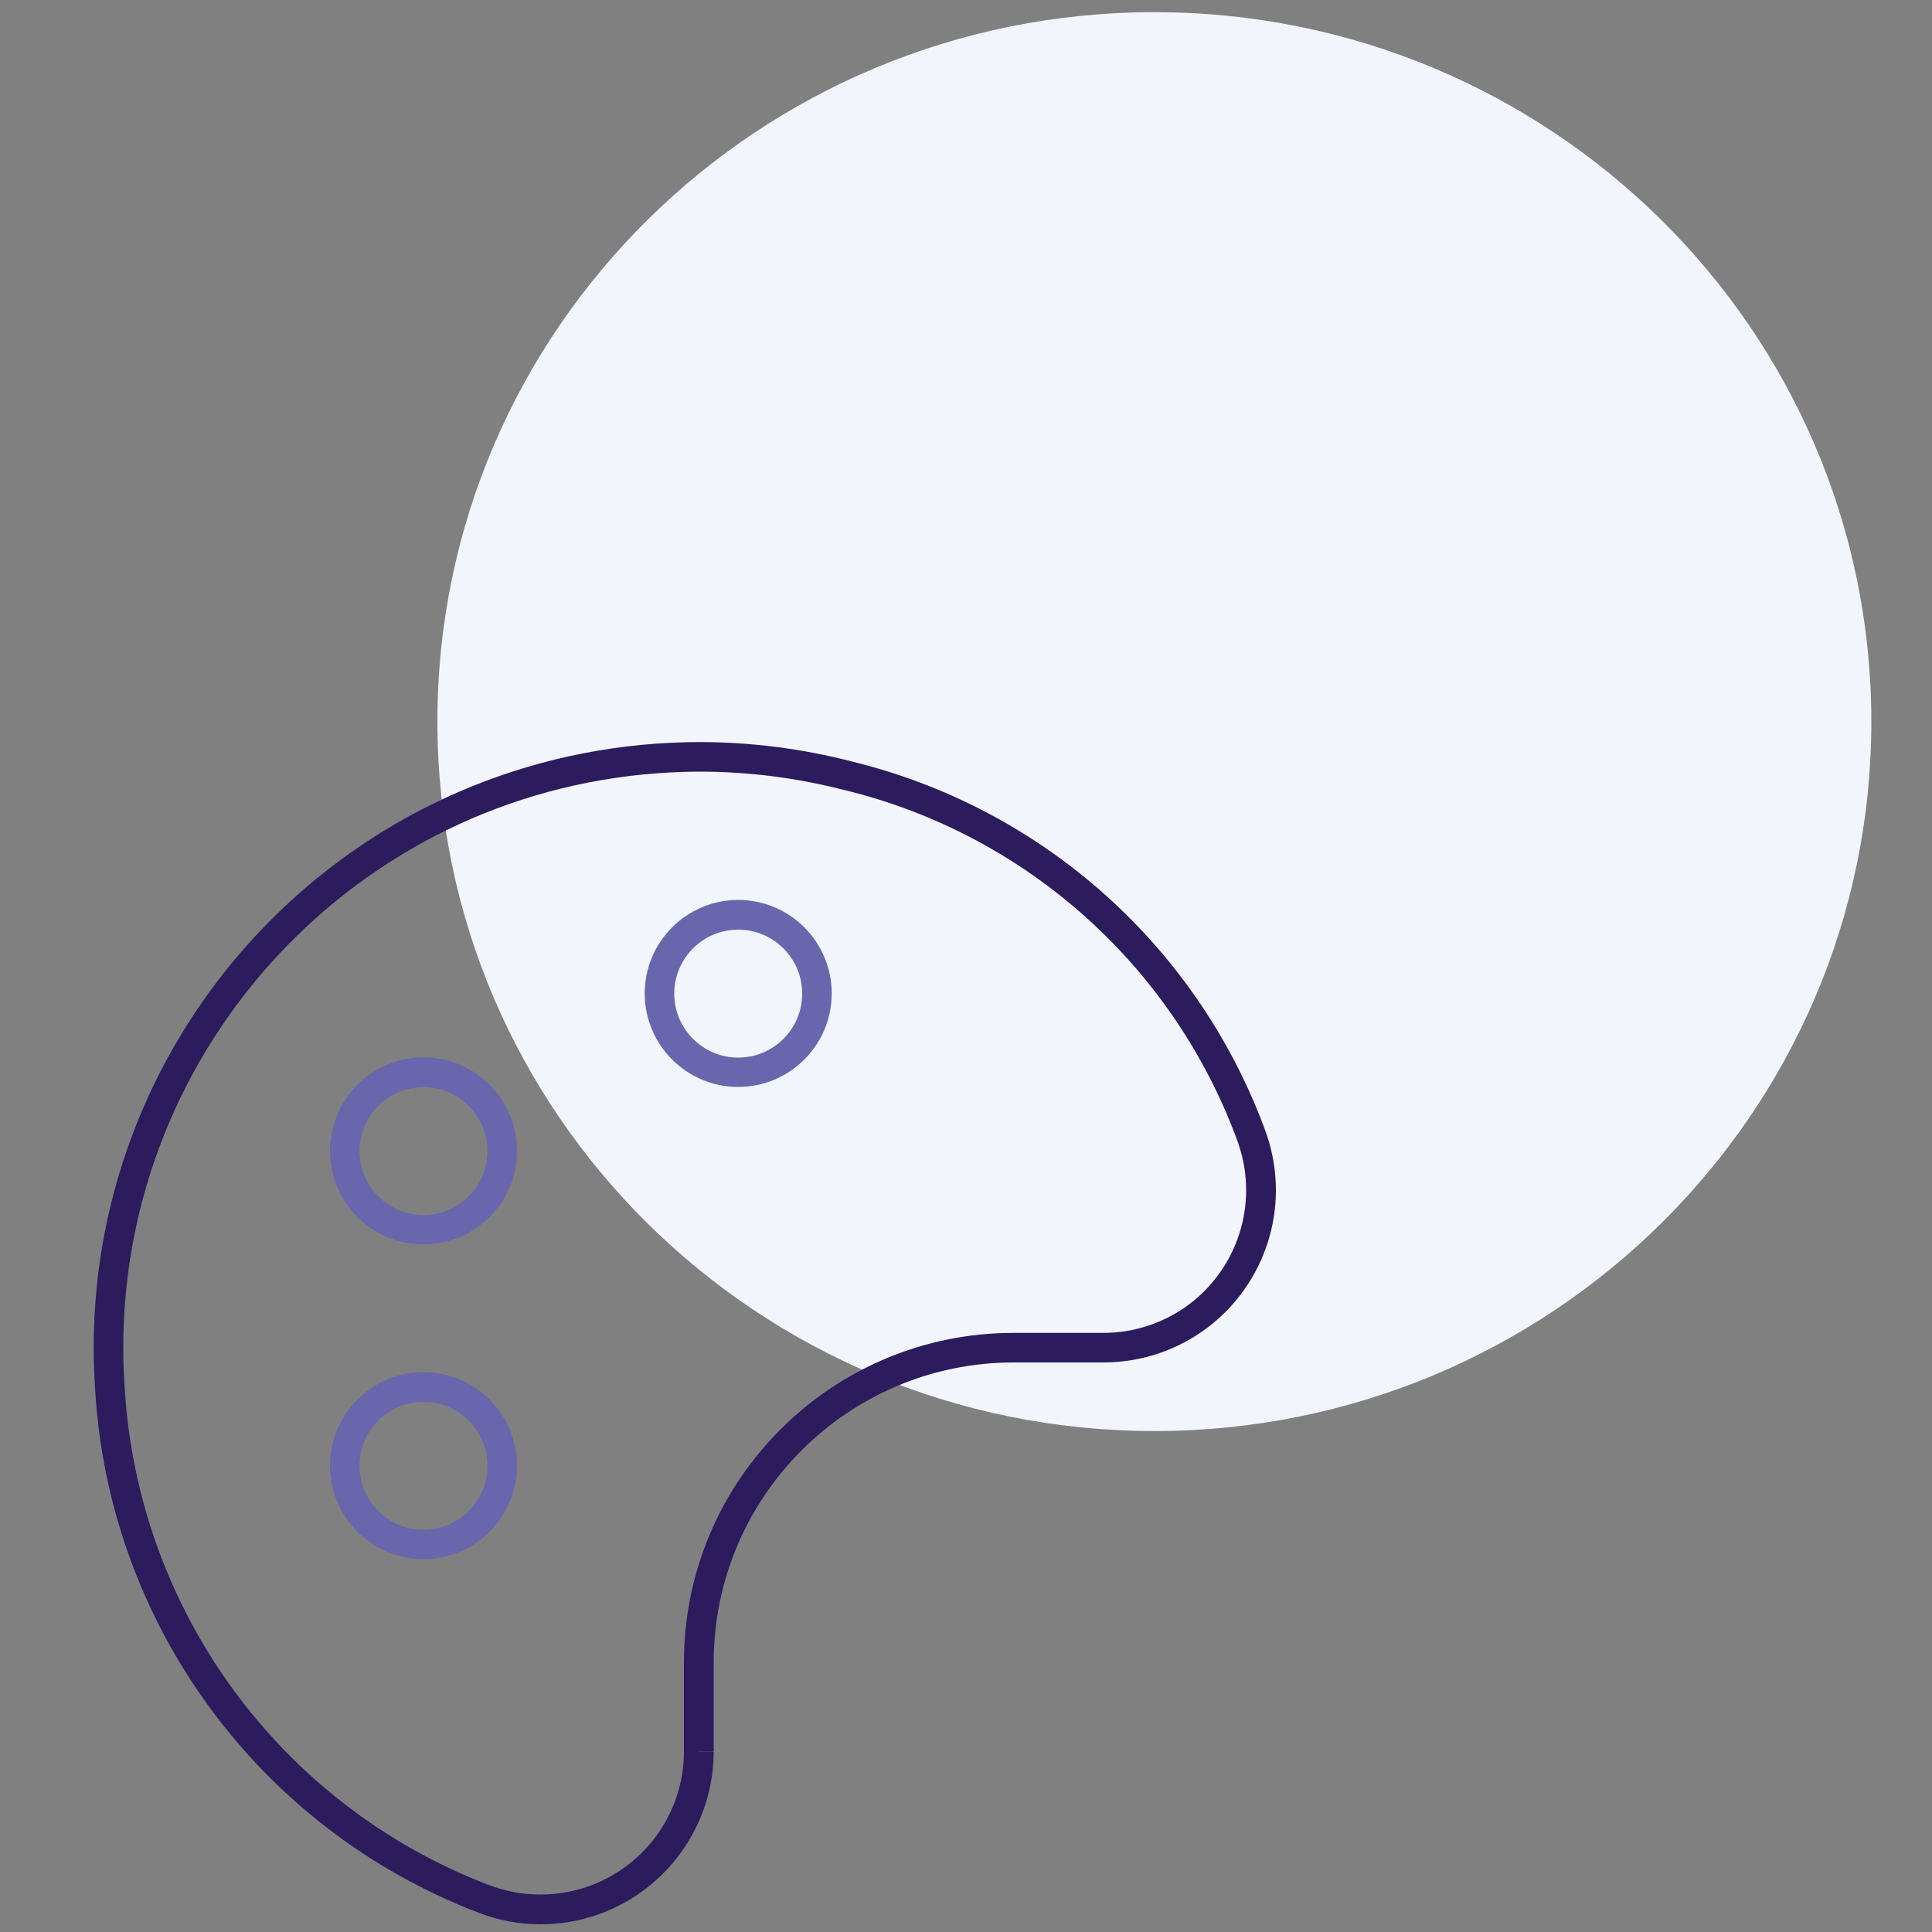 <?xml version="1.0" encoding="UTF-8"?>
<!-- Generator: Adobe Illustrator 26.5.0, SVG Export Plug-In . SVG Version: 6.00 Build 0)  -->
<svg version="1.1" id="Layer_1" xmlns="http://www.w3.org/2000/svg" xmlns:xlink="http://www.w3.org/1999/xlink" x="0px" y="0px" viewBox="0 0 1000 1000" style="enable-background:new 0 0 1000 1000;" xml:space="preserve">
<rect x="0" y="0" width="1000" height="1000" fill="#808080" stroke="none"/>
<style type="text/css">
	.st0{fill:#F2F5FC;}
	.st1{fill:#2C1B5D;}
	.st2{fill:#6966AE;}
</style>
<path class="st0" d="M597.5,6.3c-204.9,0-371.1,164.4-371.1,367.2s166.1,367.2,371.1,367.2c204.9,0,371.1-164.4,371.1-367.2  S802.4,6.3,597.5,6.3"/>
<path class="st1" d="M361.7,906.7l-7.7,0c-0.1,40.9-33.3,73.9-74.2,73.9h-0.4l0.1,7.7l0-7.7c-9.1,0-18.1-1.7-26.7-5l0,0  C145.4,934.4,71.8,834.2,64.6,719.3v-0.1c-0.5-7.3-0.8-14.5-0.8-21.7c0-155,119.9-286,277-297.3c7.1-0.5,14.3-0.8,21.4-0.8  c25.2,0,50.3,3.2,74.7,9.5l0.1,0c94.6,23,171.3,91.9,204.2,183.6l7.2-2.6l-7.3,2.5c2.7,7.9,3.9,15.8,3.9,23.7  c0,30.7-19.4,59.5-50.2,69.9c-7.6,2.6-15.6,3.9-23.7,3.9H571h0h-46.4c-94.2,0-170.6,76.4-170.6,170.6v46.2v0L361.7,906.7h7.7v-46.2  c0-42.9,17.4-81.7,45.5-109.8c28.1-28.1,66.9-45.5,109.8-45.5H571h0h0.2c9.7,0,19.4-1.6,28.6-4.7c37.1-12.6,60.6-47.2,60.6-84.4  c0-9.5-1.5-19.2-4.7-28.6l0-0.1c-34.6-96.5-115.4-169.1-215-193.3l-1.8,7.4l1.9-7.4c-25.7-6.6-52.1-10-78.6-10  c-7.5,0-15,0.3-22.5,0.8C174.6,396.8,48.5,534.4,48.5,697.5c0,7.5,0.3,15.2,0.8,22.8v-0.1c7.5,120.9,85,226.3,198.1,269.7l0,0  c10.2,4,21.2,6.1,32.2,6.1h0.1h0.2c49.3,0,89.3-39.9,89.5-89.2v0H361.7z"/>
<path class="st2" d="M382.1,473.5v7.7c9.2,0,17.4,3.7,23.4,9.7c6,6,9.7,14.2,9.7,23.4c0,9.2-3.7,17.4-9.7,23.4  c-6,6-14.2,9.7-23.4,9.7c-9.2,0-17.4-3.7-23.4-9.7c-6-6-9.7-14.2-9.7-23.4c0-9.2,3.7-17.4,9.7-23.4c6-6,14.2-9.7,23.4-9.7V473.5  v-7.7c-26.7,0-48.4,21.7-48.4,48.4c0,26.7,21.7,48.4,48.4,48.4c26.7,0,48.4-21.7,48.4-48.4c0-26.7-21.7-48.4-48.4-48.4V473.5z"/>
<path class="st2" d="M219.2,555v7.7c9.2,0,17.4,3.7,23.4,9.7c6,6,9.7,14.2,9.7,23.4c0,9.2-3.7,17.4-9.7,23.4c-6,6-14.2,9.7-23.4,9.7  c-9.2,0-17.4-3.7-23.4-9.7c-6-6-9.7-14.2-9.7-23.4c0-9.2,3.7-17.4,9.7-23.4c6-6,14.2-9.7,23.4-9.7V555v-7.7  c-26.7,0-48.4,21.7-48.4,48.4c0,26.7,21.7,48.4,48.4,48.4c26.7,0,48.4-21.7,48.4-48.4c0-26.7-21.7-48.4-48.4-48.4V555z"/>
<path class="st2" d="M219.2,717.9v7.7c9.2,0,17.4,3.7,23.4,9.7c6,6,9.7,14.2,9.7,23.4c0,9.2-3.7,17.4-9.7,23.4  c-6,6-14.2,9.7-23.4,9.7c-9.2,0-17.4-3.7-23.4-9.7c-6-6-9.7-14.2-9.7-23.4c0-9.2,3.7-17.4,9.7-23.4c6-6,14.2-9.7,23.4-9.7V717.9  v-7.7c-26.7,0-48.4,21.7-48.4,48.4c0,26.7,21.7,48.4,48.4,48.4c26.7,0,48.4-21.7,48.4-48.4c0-26.7-21.7-48.4-48.4-48.4V717.9z"/>
</svg>